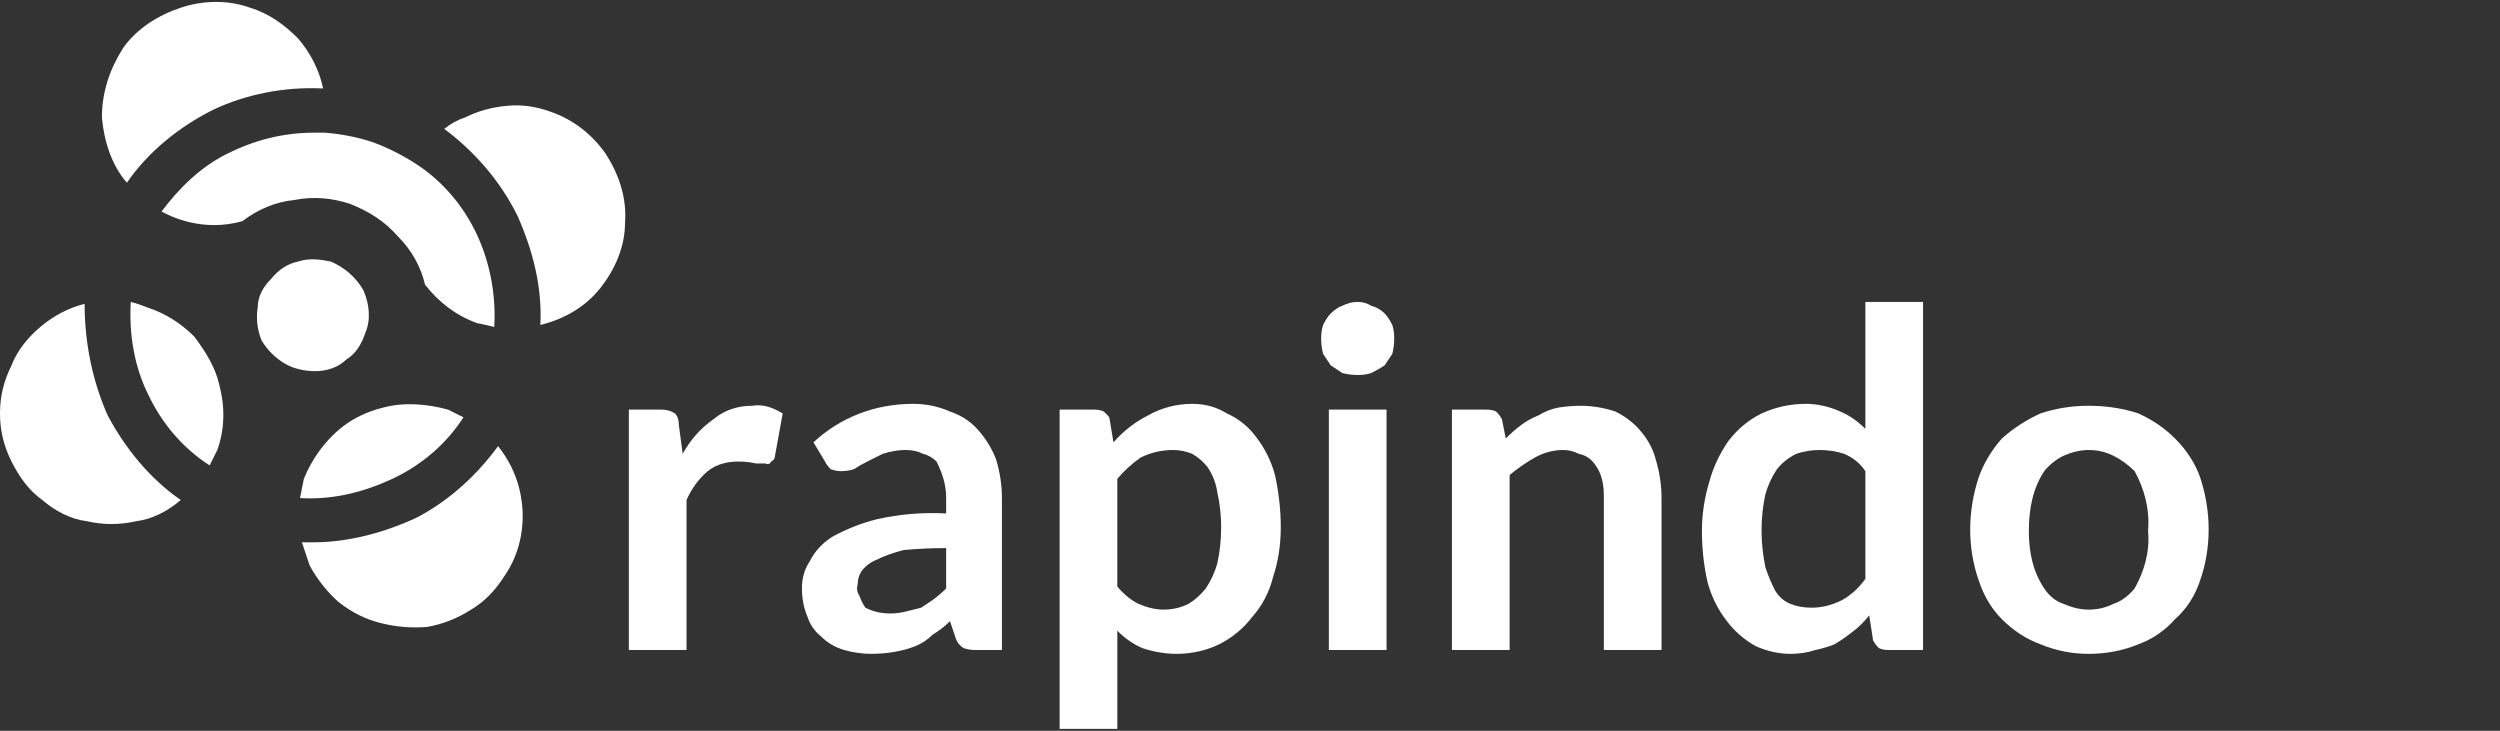 <svg version="1.2" xmlns="http://www.w3.org/2000/svg" viewBox="0 0 130 38" width="130" height="38">
	<rect x="0" y="0" width="130" height="38" fill="#333333" stroke="none"/>
	<title>rapindo</title>
	<style>
		.s0 { fill: #ffffff } 
	</style>
	<path class="s0" d="m32.7 33.8v-12.5h1.7q0.4 0 0.7 0.2 0.2 0.2 0.2 0.6l0.2 1.5q0.6-1.1 1.6-1.8c0.6-0.5 1.3-0.7 2-0.7 0.6-0.1 1.1 0.1 1.6 0.4l-0.4 2.2q0 0.2-0.2 0.3-0.1 0.2-0.3 0.1-0.3 0-0.5 0-0.4-0.1-0.9-0.1c-0.5 0-1.1 0.1-1.6 0.5q-0.7 0.6-1.1 1.5v7.8z"/>
	<path fill-rule="evenodd" class="s0" d="m52.1 33.8h-1.4q-0.3 0-0.6-0.1-0.3-0.2-0.4-0.5l-0.3-0.9q-0.4 0.4-0.9 0.7-0.4 0.4-0.9 0.6-0.5 0.2-1.1 0.3-0.6 0.1-1.2 0.1-0.7 0-1.4-0.2-0.7-0.2-1.2-0.7-0.5-0.4-0.7-1-0.3-0.7-0.3-1.5 0-0.8 0.4-1.4 0.4-0.8 1.2-1.3 1.1-0.6 2.3-0.9 1.8-0.4 3.6-0.3v-0.8c0-0.7-0.2-1.3-0.5-1.9q-0.3-0.3-0.7-0.4-0.4-0.2-0.9-0.2-0.6 0-1.2 0.2-0.4 0.2-0.8 0.4-0.4 0.2-0.7 0.4-0.3 0.1-0.7 0.1-0.2 0-0.5-0.1-0.2-0.2-0.3-0.4l-0.6-1c1.4-1.3 3.2-2 5.2-2q1 0 1.9 0.4 0.9 0.3 1.5 1 0.6 0.7 0.9 1.5 0.3 1 0.3 2zm-5.8-1.9q0.4 0 0.8-0.1 0.4-0.1 0.8-0.2 0.3-0.2 0.6-0.4 0.4-0.3 0.7-0.6v-2.1q-1.1 0-2.2 0.1-0.8 0.2-1.4 0.5-0.5 0.2-0.8 0.6-0.2 0.3-0.2 0.7-0.1 0.3 0.1 0.6 0.1 0.3 0.3 0.6c0.4 0.2 0.8 0.3 1.3 0.3z"/>
	<path fill-rule="evenodd" class="s0" d="m55.1 37.9v-16.6h1.8q0.3 0 0.5 0.1 0.1 0.1 0.2 0.2 0.1 0.1 0.1 0.2l0.2 1.2q0.8-0.9 1.8-1.4c0.7-0.4 1.5-0.6 2.3-0.6q1 0 1.8 0.5 0.9 0.4 1.5 1.2 0.7 0.9 1 2 0.3 1.4 0.3 2.7 0 1.4-0.4 2.6-0.3 1.2-1.1 2.1-0.7 0.9-1.7 1.4c-0.6 0.3-1.4 0.5-2.2 0.5q-0.9 0-1.8-0.3-0.7-0.3-1.3-0.9v5.1zm5.9-14.5q-0.9 0-1.7 0.4-0.7 0.5-1.2 1.1v5.6q0.5 0.6 1.1 0.9 0.7 0.3 1.3 0.3 0.7 0 1.3-0.3 0.5-0.3 0.9-0.8 0.4-0.6 0.6-1.3 0.2-0.9 0.2-1.9 0-0.9-0.2-1.8-0.1-0.7-0.5-1.3-0.3-0.4-0.8-0.7-0.5-0.2-1-0.2z"/>
	<path class="s0" d="m72.5 17.6q0 0.4-0.1 0.8-0.2 0.3-0.4 0.6-0.3 0.2-0.7 0.4-0.3 0.1-0.7 0.1-0.4 0-0.8-0.1-0.3-0.2-0.6-0.4-0.2-0.3-0.4-0.6-0.1-0.4-0.1-0.8 0-0.4 0.1-0.7 0.2-0.4 0.4-0.6 0.3-0.3 0.6-0.4 0.4-0.2 0.8-0.2 0.4 0 0.7 0.2 0.4 0.1 0.7 0.4 0.2 0.2 0.4 0.6 0.1 0.3 0.1 0.7zm-0.4 3.7v12.5h-3v-12.5z"/>
	<path class="s0" d="m75.5 33.8v-12.5h1.8q0.3 0 0.5 0.1 0.2 0.2 0.3 0.4l0.2 1q0.4-0.4 0.8-0.7 0.4-0.3 0.9-0.5 0.5-0.3 1-0.4 0.6-0.1 1.2-0.1 0.9 0 1.8 0.3 0.8 0.4 1.3 1 0.6 0.7 0.8 1.5 0.3 1 0.3 2v7.9h-3v-8c0-0.6-0.1-1.2-0.5-1.7q-0.3-0.4-0.8-0.5-0.4-0.2-0.8-0.2-0.8 0-1.5 0.4-0.7 0.4-1.3 0.9v9.1z"/>
	<path fill-rule="evenodd" class="s0" d="m98.2 33.8q-0.3 0-0.5-0.1-0.2-0.2-0.3-0.4l-0.2-1.3q-0.4 0.5-0.8 0.8-0.5 0.4-1 0.7-0.5 0.2-1 0.3-0.6 0.2-1.3 0.2-0.9 0-1.8-0.4-0.9-0.5-1.5-1.3-0.7-0.9-1-2-0.3-1.3-0.3-2.7 0-1.3 0.4-2.6 0.3-1.1 1-2.1 0.7-0.9 1.7-1.4 1.1-0.5 2.3-0.5 0.9 0 1.8 0.4 0.7 0.3 1.3 0.9v-6.6h3v18.1zm-4-2.2q0.8 0 1.6-0.4 0.7-0.4 1.2-1.1v-5.6q-0.4-0.6-1.1-0.9-0.6-0.2-1.3-0.2-0.6 0-1.2 0.2-0.6 0.3-1 0.8-0.4 0.6-0.6 1.3-0.2 0.9-0.2 1.9 0 0.9 0.2 1.9 0.2 0.6 0.5 1.2 0.3 0.5 0.8 0.7 0.5 0.2 1.1 0.2z"/>
	<path fill-rule="evenodd" class="s0" d="m108.6 21.1q1.4 0 2.6 0.4 1.1 0.5 1.9 1.3 0.9 0.9 1.3 2c0.6 1.8 0.6 3.7 0 5.4q-0.4 1.2-1.3 2-0.8 0.9-1.9 1.3-1.2 0.5-2.6 0.5-1.3 0-2.5-0.5-1.1-0.4-2-1.3-0.8-0.8-1.2-2c-0.6-1.7-0.6-3.6 0-5.4q0.4-1.1 1.2-2 0.9-0.8 2-1.3 1.2-0.4 2.5-0.4zm0 10.6q0.7 0 1.3-0.3 0.6-0.2 1.1-0.8c0.5-0.9 0.8-1.9 0.7-3 0.1-1.1-0.2-2.2-0.7-3.1q-0.5-0.5-1.1-0.8-0.6-0.3-1.3-0.3-0.6 0-1.3 0.3-0.6 0.3-1 0.8c-0.6 0.9-0.8 2-0.8 3.1 0 1.1 0.2 2.1 0.8 3q0.4 0.6 1 0.8 0.7 0.3 1.3 0.3z"/>
	<path class="s0" d="m28.6 5.8q-1.1-0.4-2.2-0.3-1.2 0.1-2.2 0.6-0.6 0.2-1.1 0.6c1.6 1.2 2.9 2.7 3.8 4.5 0.8 1.8 1.3 3.7 1.2 5.7 1.2-0.3 2.3-0.9 3.1-1.9 0.8-1 1.3-2.2 1.3-3.4 0.1-1.3-0.3-2.5-1-3.6-0.7-1-1.7-1.8-2.9-2.2zm-2.7 17.4c-1.1 1.5-2.5 2.8-4.2 3.7-1.7 0.8-3.6 1.3-5.4 1.3q-0.3 0-0.6 0 0.2 0.6 0.4 1.2 0.6 1.1 1.5 1.9 1 0.8 2.2 1.1 1.2 0.3 2.4 0.2 1.2-0.2 2.3-0.9 1-0.6 1.7-1.7 0.7-1 0.9-2.2 0.2-1.2-0.1-2.4-0.3-1.2-1.1-2.2zm-4.3-14.7q-1.1-0.7-2.2-1.1-1.2-0.4-2.5-0.5-0.3 0-0.6 0c-1.6 0-3.1 0.4-4.5 1.1-1.4 0.7-2.5 1.8-3.4 3 1.3 0.7 2.8 0.9 4.2 0.5 0.8-0.6 1.7-1 2.7-1.1 1-0.2 2-0.1 2.9 0.2 1 0.4 1.8 0.9 2.5 1.7 0.7 0.7 1.2 1.6 1.4 2.5 0.7 0.9 1.6 1.6 2.7 2q0.5 0.1 0.9 0.2c0.1-1.6-0.2-3.3-0.9-4.8-0.7-1.5-1.8-2.8-3.2-3.7zm1.7 12.8c-1.1-0.3-2.3-0.4-3.4-0.1q-1.2 0.3-2.1 1c-0.9 0.7-1.6 1.7-2 2.7q-0.1 0.5-0.2 1c1.7 0.1 3.3-0.3 4.8-1 1.5-0.7 2.8-1.8 3.7-3.2q-0.4-0.2-0.8-0.4zm-10.3-20.9c-1.1-0.4-2.4-0.4-3.6 0-1.2 0.4-2.3 1.1-3 2.1-0.7 1.1-1.1 2.3-1.1 3.6 0.1 1.2 0.5 2.5 1.3 3.4 1.1-1.6 2.7-2.9 4.5-3.8 1.7-0.8 3.7-1.2 5.7-1.1-0.2-1-0.7-1.9-1.3-2.6-0.7-0.7-1.5-1.3-2.5-1.6zm-1.6 19.6c-0.2-0.9-0.7-1.7-1.3-2.5-0.7-0.7-1.5-1.2-2.4-1.5q-0.5-0.2-0.9-0.3c-0.1 1.7 0.2 3.4 0.9 4.8 0.7 1.5 1.8 2.8 3.2 3.7q0.2-0.4 0.4-0.8c0.4-1.1 0.4-2.3 0.1-3.4zm-7-4.2c-0.8 0.2-1.6 0.6-2.3 1.2-0.6 0.5-1.2 1.2-1.5 2-0.4 0.8-0.6 1.6-0.6 2.5 0 0.9 0.2 1.7 0.6 2.5 0.4 0.8 0.9 1.5 1.6 2 0.7 0.6 1.5 1 2.3 1.1 0.9 0.2 1.7 0.2 2.6 0 0.8-0.1 1.6-0.5 2.3-1.1-1.6-1.1-2.9-2.7-3.8-4.4-0.8-1.8-1.2-3.8-1.2-5.8z"/>
	<path class="s0" d="m17.2 13.6c-0.5-0.1-1.1-0.2-1.7 0-0.5 0.1-1 0.4-1.4 0.9-0.4 0.4-0.7 0.9-0.7 1.5-0.1 0.6 0 1.2 0.2 1.7 0.3 0.5 0.7 0.9 1.2 1.2 0.5 0.3 1.1 0.4 1.6 0.4 0.6 0 1.2-0.2 1.6-0.6 0.5-0.3 0.8-0.8 1-1.4 0.3-0.7 0.2-1.5-0.1-2.2-0.4-0.7-1-1.2-1.7-1.5z"/>
</svg>